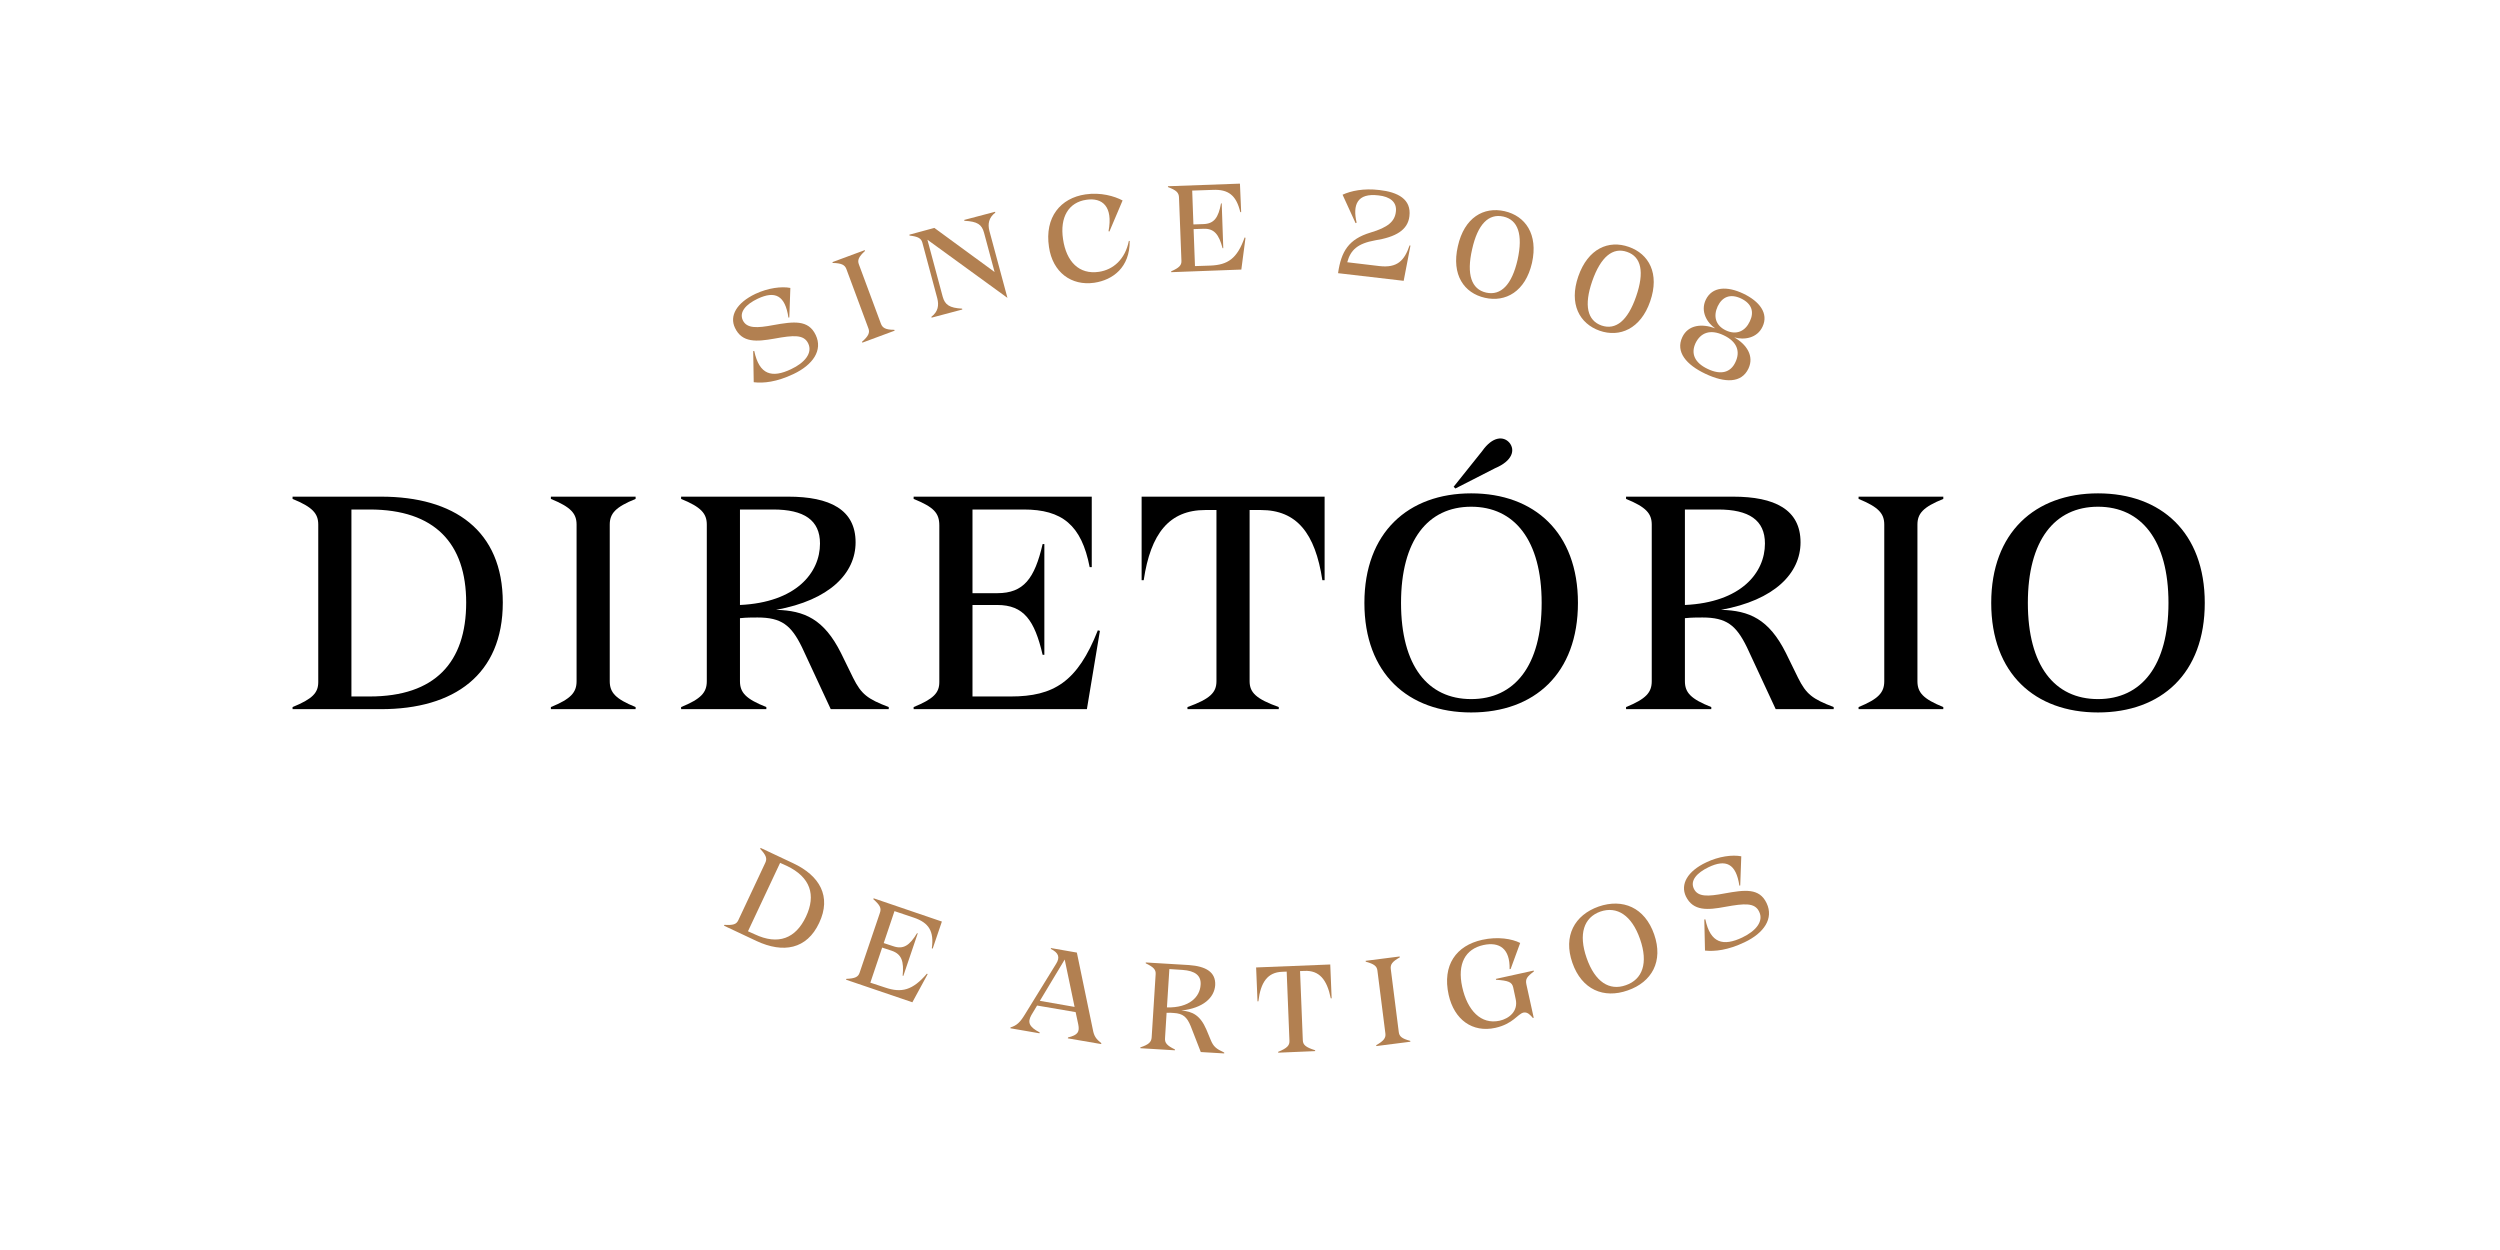 <?xml version="1.0" encoding="UTF-8"?> <svg xmlns="http://www.w3.org/2000/svg" xmlns:xlink="http://www.w3.org/1999/xlink" width="300" zoomAndPan="magnify" viewBox="0 0 224.88 112.5" height="150" preserveAspectRatio="xMidYMid meet" version="1.0"><defs><g></g></defs><g fill="#000000" fill-opacity="1"><g transform="translate(24.63, 63.824)"><g><path d="M 9.609 -19.125 L 1.641 -19.125 L 1.641 -18.922 C 3.438 -18.188 3.953 -17.609 3.953 -16.609 L 3.953 -2.438 C 3.953 -1.469 3.438 -0.922 1.641 -0.188 L 1.641 0 L 9.609 0 C 16.172 0 20.562 -3.094 20.562 -9.594 C 20.562 -16.094 16.172 -19.125 9.609 -19.125 Z M 6.938 -1.141 L 6.938 -17.969 L 8.578 -17.969 C 14.453 -17.969 17.266 -14.906 17.266 -9.594 C 17.266 -4.203 14.453 -1.141 8.578 -1.141 Z M 6.938 -1.141 "></path></g></g></g><g fill="#000000" fill-opacity="1"><g transform="translate(47.879, 63.824)"><g><path d="M 9.266 0 L 9.266 -0.188 C 7.453 -0.922 6.938 -1.5 6.938 -2.516 L 6.938 -16.609 C 6.938 -17.609 7.453 -18.188 9.266 -18.922 L 9.266 -19.125 L 1.641 -19.125 L 1.641 -18.922 C 3.438 -18.188 3.953 -17.609 3.953 -16.609 L 3.953 -2.516 C 3.953 -1.5 3.438 -0.922 1.641 -0.188 L 1.641 0 Z M 9.266 0 "></path></g></g></g><g fill="#000000" fill-opacity="1"><g transform="translate(59.599, 63.824)"><g><path d="M 16.031 -5.047 C 14.5 -8.109 12.734 -8.875 10.188 -8.938 C 15.016 -9.812 17.344 -12.234 17.344 -15.016 C 17.344 -17.969 15.016 -19.125 11.281 -19.125 L 1.641 -19.125 L 1.641 -18.922 C 3.438 -18.188 3.953 -17.609 3.953 -16.609 L 3.953 -2.516 C 3.953 -1.5 3.438 -0.922 1.641 -0.188 L 1.641 0 L 9.312 0 L 9.312 -0.188 C 7.453 -0.922 6.938 -1.5 6.938 -2.516 L 6.938 -8.188 C 7.516 -8.25 8.062 -8.25 8.516 -8.25 C 10.672 -8.25 11.547 -7.562 12.516 -5.578 L 15.109 0 L 20.328 0 L 20.328 -0.188 C 18.406 -0.922 17.859 -1.344 17.125 -2.812 Z M 6.938 -17.969 L 9.922 -17.969 C 12.703 -17.969 14.141 -17.016 14.141 -14.906 C 14.141 -12.266 11.984 -9.609 6.938 -9.375 Z M 6.938 -17.969 "></path></g></g></g><g fill="#000000" fill-opacity="1"><g transform="translate(80.526, 63.824)"><g><path d="M 18.219 -7.094 C 16.391 -2.453 14.25 -1.141 10.375 -1.141 L 6.938 -1.141 L 6.938 -9.375 L 9.172 -9.375 C 11.547 -9.375 12.531 -8 13.25 -4.891 L 13.406 -4.891 L 13.406 -14.859 L 13.25 -14.859 C 12.531 -11.75 11.547 -10.438 9.172 -10.438 L 6.938 -10.438 L 6.938 -17.969 L 11.547 -17.969 C 15 -17.969 16.75 -16.578 17.484 -12.781 L 17.672 -12.781 L 17.672 -19.125 L 1.641 -19.125 L 1.641 -18.922 C 3.438 -18.188 3.953 -17.672 3.953 -16.531 L 3.953 -2.438 C 3.953 -1.469 3.438 -0.922 1.641 -0.188 L 1.641 0 L 17.234 0 L 18.406 -7.047 Z M 18.219 -7.094 "></path></g></g></g><g fill="#000000" fill-opacity="1"><g transform="translate(101.78, 63.824)"><g><path d="M 0.906 -11.609 L 1.094 -11.609 C 1.719 -15.812 3.391 -17.922 6.641 -17.922 L 7.641 -17.922 L 7.641 -2.516 C 7.641 -1.5 7.078 -0.922 5.031 -0.188 L 5.031 0 L 13.25 0 L 13.25 -0.188 C 11.203 -0.922 10.625 -1.5 10.625 -2.516 L 10.625 -17.922 L 11.641 -17.922 C 14.859 -17.922 16.531 -15.844 17.172 -11.609 L 17.375 -11.609 L 17.375 -19.125 L 0.906 -19.125 Z M 0.906 -11.609 "></path></g></g></g><g fill="#000000" fill-opacity="1"><g transform="translate(120.877, 63.824)"><g><path d="M 10.047 -19.859 L 13.625 -21.688 C 15.188 -22.344 15.453 -23.328 14.906 -23.984 C 14.391 -24.578 13.406 -24.578 12.453 -23.219 L 9.891 -20.016 Z M 11.469 0.297 C 17.156 0.297 21.078 -3.203 21.078 -9.562 C 21.078 -15.891 17.156 -19.422 11.469 -19.422 C 5.797 -19.422 1.859 -15.891 1.859 -9.562 C 1.859 -3.203 5.797 0.297 11.469 0.297 Z M 11.469 -0.906 C 7.562 -0.906 5.156 -3.906 5.156 -9.562 C 5.156 -15.188 7.562 -18.219 11.469 -18.219 C 15.375 -18.219 17.812 -15.188 17.812 -9.562 C 17.812 -3.906 15.375 -0.906 11.469 -0.906 Z M 11.469 -0.906 "></path></g></g></g><g fill="#000000" fill-opacity="1"><g transform="translate(144.644, 63.824)"><g><path d="M 16.031 -5.047 C 14.5 -8.109 12.734 -8.875 10.188 -8.938 C 15.016 -9.812 17.344 -12.234 17.344 -15.016 C 17.344 -17.969 15.016 -19.125 11.281 -19.125 L 1.641 -19.125 L 1.641 -18.922 C 3.438 -18.188 3.953 -17.609 3.953 -16.609 L 3.953 -2.516 C 3.953 -1.5 3.438 -0.922 1.641 -0.188 L 1.641 0 L 9.312 0 L 9.312 -0.188 C 7.453 -0.922 6.938 -1.5 6.938 -2.516 L 6.938 -8.188 C 7.516 -8.25 8.062 -8.25 8.516 -8.25 C 10.672 -8.25 11.547 -7.562 12.516 -5.578 L 15.109 0 L 20.328 0 L 20.328 -0.188 C 18.406 -0.922 17.859 -1.344 17.125 -2.812 Z M 6.938 -17.969 L 9.922 -17.969 C 12.703 -17.969 14.141 -17.016 14.141 -14.906 C 14.141 -12.266 11.984 -9.609 6.938 -9.375 Z M 6.938 -17.969 "></path></g></g></g><g fill="#000000" fill-opacity="1"><g transform="translate(165.571, 63.824)"><g><path d="M 9.266 0 L 9.266 -0.188 C 7.453 -0.922 6.938 -1.5 6.938 -2.516 L 6.938 -16.609 C 6.938 -17.609 7.453 -18.188 9.266 -18.922 L 9.266 -19.125 L 1.641 -19.125 L 1.641 -18.922 C 3.438 -18.188 3.953 -17.609 3.953 -16.609 L 3.953 -2.516 C 3.953 -1.5 3.438 -0.922 1.641 -0.188 L 1.641 0 Z M 9.266 0 "></path></g></g></g><g fill="#000000" fill-opacity="1"><g transform="translate(177.291, 63.824)"><g><path d="M 11.469 0.297 C 17.156 0.297 21.078 -3.203 21.078 -9.562 C 21.078 -15.891 17.156 -19.422 11.469 -19.422 C 5.797 -19.422 1.859 -15.891 1.859 -9.562 C 1.859 -3.203 5.797 0.297 11.469 0.297 Z M 11.469 -0.906 C 7.562 -0.906 5.156 -3.906 5.156 -9.562 C 5.156 -15.188 7.562 -18.219 11.469 -18.219 C 15.375 -18.219 17.812 -15.188 17.812 -9.562 C 17.812 -3.906 15.375 -0.906 11.469 -0.906 Z M 11.469 -0.906 "></path></g></g></g><g fill="#b28051" fill-opacity="1"><g transform="translate(67.869, 35.18)"><g><path d="M 3.484 -1.516 C 5.234 -2.344 6.141 -3.656 5.484 -5.031 C 4.828 -6.422 3.5 -6.25 1.672 -5.922 C 0.188 -5.641 -0.719 -5.609 -1.078 -6.359 C -1.422 -7.109 -0.781 -7.797 0.266 -8.297 C 1.828 -9.031 2.734 -8.609 3.031 -6.594 L 3.109 -6.609 L 3.203 -9.266 C 2.406 -9.422 1.203 -9.266 0.062 -8.734 C -1.641 -7.922 -2.297 -6.75 -1.781 -5.672 C -1.141 -4.312 0.172 -4.422 1.766 -4.703 C 3.484 -5.016 4.422 -5.094 4.812 -4.266 C 5.219 -3.406 4.5 -2.531 3.266 -1.953 C 1.562 -1.141 0.406 -1.422 -0.047 -3.594 L -0.141 -3.578 L -0.094 -0.781 C 0.781 -0.672 1.969 -0.797 3.484 -1.516 Z M 3.484 -1.516 "></path></g></g></g><g fill="#b28051" fill-opacity="1"><g transform="translate(76.942, 31.073)"><g><path d="M 3.516 -1.312 L 3.484 -1.391 C 2.703 -1.391 2.422 -1.562 2.281 -1.938 L 0.297 -7.281 C 0.156 -7.656 0.266 -7.953 0.844 -8.484 L 0.828 -8.562 L -2.078 -7.484 L -2.062 -7.406 C -1.266 -7.391 -0.969 -7.234 -0.828 -6.859 L 1.156 -1.516 C 1.297 -1.141 1.172 -0.828 0.578 -0.312 L 0.609 -0.234 Z M 3.516 -1.312 "></path></g></g></g><g fill="#b28051" fill-opacity="1"><g transform="translate(83.141, 28.762)"><g><path d="M 3.594 -8.891 C 4.766 -8.828 5.156 -8.562 5.359 -7.828 L 6.312 -4.281 L 0.891 -8.25 L -1.359 -7.641 L -1.344 -7.562 C -0.562 -7.469 -0.297 -7.312 -0.188 -6.922 L 1.156 -1.906 C 1.312 -1.281 1.234 -0.719 0.625 -0.25 L 0.641 -0.172 L 3.406 -0.906 L 3.391 -0.984 C 2.25 -1.047 1.844 -1.328 1.641 -2.062 L 0.266 -7.188 L 7.469 -1.953 L 5.844 -7.984 C 5.688 -8.609 5.781 -9.172 6.375 -9.625 L 6.359 -9.703 L 3.578 -8.969 Z M 3.594 -8.891 "></path></g></g></g><g fill="#b28051" fill-opacity="1"><g transform="translate(94.145, 25.964)"><g><path d="M 4.281 -0.516 C 5.953 -0.766 7.484 -1.891 7.469 -4.281 L 7.391 -4.281 C 7.062 -2.625 5.984 -1.688 4.703 -1.5 C 2.922 -1.234 1.766 -2.406 1.469 -4.438 C 1.172 -6.422 1.969 -7.75 3.562 -7.984 C 5 -8.203 5.984 -7.391 5.562 -5.156 L 5.641 -5.125 L 6.828 -7.922 C 6.094 -8.312 4.859 -8.672 3.484 -8.469 C 1.25 -8.141 -0.203 -6.422 0.203 -3.734 C 0.531 -1.453 2.219 -0.219 4.281 -0.516 Z M 4.281 -0.516 "></path></g></g></g><g fill="#b28051" fill-opacity="1"><g transform="translate(104.691, 24.527)"><g><path d="M 7.266 -3.156 C 6.594 -1.25 5.75 -0.688 4.188 -0.625 L 2.797 -0.578 L 2.672 -3.906 L 3.578 -3.938 C 4.531 -3.969 4.953 -3.422 5.281 -2.188 L 5.344 -2.188 L 5.203 -6.219 L 5.141 -6.219 C 4.906 -4.938 4.516 -4.391 3.562 -4.359 L 2.656 -4.328 L 2.547 -7.375 L 4.406 -7.438 C 5.797 -7.5 6.516 -6.953 6.875 -5.438 L 6.953 -5.438 L 6.844 -8 L 0.359 -7.766 L 0.375 -7.688 C 1.109 -7.406 1.344 -7.203 1.359 -6.75 L 1.578 -1.047 C 1.594 -0.656 1.375 -0.422 0.656 -0.109 L 0.656 -0.031 L 6.969 -0.266 L 7.344 -3.125 Z M 7.266 -3.156 "></path></g></g></g><g fill="#b28051" fill-opacity="1"><g transform="translate(115.206, 24.34)"><g></g></g></g><g fill="#b28051" fill-opacity="1"><g transform="translate(119.709, 24.508)"><g><path d="M 7.094 -2.422 C 6.625 -1.047 5.984 -0.375 4.375 -0.562 L 1.484 -0.906 C 1.781 -2.016 2.422 -2.594 3.984 -2.875 C 5.859 -3.172 6.938 -3.812 7.078 -5.047 C 7.266 -6.578 6.047 -7.219 4.375 -7.406 C 2.953 -7.578 1.812 -7.328 1.062 -6.984 L 2.234 -4.422 L 2.328 -4.469 C 1.953 -6.078 2.375 -7.156 4.297 -6.922 C 5.328 -6.812 5.969 -6.328 5.859 -5.453 C 5.766 -4.594 5.172 -4.047 3.578 -3.578 C 1.609 -2.984 0.938 -1.891 0.656 0.078 L 6.562 0.766 L 7.172 -2.406 Z M 7.094 -2.422 "></path></g></g></g><g fill="#b28051" fill-opacity="1"><g transform="translate(129.413, 25.725)"><g><path d="M 4.172 1.078 C 6.031 1.5 7.812 0.516 8.406 -2.062 C 8.984 -4.656 7.797 -6.297 5.938 -6.719 C 4.062 -7.141 2.312 -6.156 1.734 -3.562 C 1.141 -0.984 2.297 0.656 4.172 1.078 Z M 4.281 0.609 C 2.953 0.312 2.5 -1.031 3.016 -3.281 C 3.516 -5.547 4.5 -6.531 5.828 -6.234 C 7.156 -5.938 7.609 -4.609 7.109 -2.344 C 6.594 -0.094 5.609 0.906 4.281 0.609 Z M 4.281 0.609 "></path></g></g></g><g fill="#b28051" fill-opacity="1"><g transform="translate(139.877, 28.219)"><g><path d="M 4.031 1.547 C 5.828 2.172 7.719 1.391 8.578 -1.094 C 9.453 -3.609 8.453 -5.375 6.656 -6 C 4.844 -6.641 2.984 -5.859 2.109 -3.344 C 1.25 -0.859 2.219 0.906 4.031 1.547 Z M 4.203 1.078 C 2.922 0.625 2.609 -0.734 3.359 -2.906 C 4.125 -5.109 5.219 -6 6.5 -5.547 C 7.781 -5.109 8.078 -3.734 7.312 -1.531 C 6.562 0.641 5.484 1.516 4.203 1.078 Z M 4.203 1.078 "></path></g></g></g><g fill="#b28051" fill-opacity="1"><g transform="translate(150.003, 31.891)"><g><path d="M 6.016 -1.531 C 6.906 -1.266 8.078 -1.453 8.562 -2.484 C 9.141 -3.688 8.281 -4.781 6.828 -5.469 C 5.375 -6.156 4.031 -6.109 3.453 -4.906 C 2.969 -3.875 3.547 -2.859 4.297 -2.344 C 3.125 -2.781 1.875 -2.672 1.344 -1.547 C 0.719 -0.219 1.703 0.938 3.422 1.75 C 5.172 2.578 6.672 2.609 7.297 1.281 C 7.828 0.156 7.141 -0.891 6.016 -1.531 Z M 4.531 -4.328 C 4.938 -5.172 5.656 -5.484 6.625 -5.031 C 7.609 -4.562 7.828 -3.812 7.422 -2.969 C 7.016 -2.094 6.234 -1.703 5.266 -2.156 C 4.312 -2.609 4.125 -3.453 4.531 -4.328 Z M 3.625 1.312 C 2.438 0.75 2.109 -0.078 2.531 -1 C 2.984 -1.938 3.844 -2.297 5.062 -1.719 C 6.297 -1.141 6.578 -0.234 6.125 0.703 C 5.703 1.625 4.828 1.891 3.625 1.312 Z M 3.625 1.312 "></path></g></g></g><g fill="#b28051" fill-opacity="1"><g transform="translate(64.508, 83.033)"><g><path d="M 6.812 -5.344 L 3.891 -6.719 L 3.844 -6.641 C 4.391 -6.062 4.484 -5.766 4.312 -5.391 L 1.875 -0.203 C 1.703 0.156 1.422 0.25 0.625 0.203 L 0.594 0.281 L 3.516 1.656 C 5.922 2.781 8.047 2.406 9.156 0.031 C 10.281 -2.344 9.219 -4.219 6.812 -5.344 Z M 2.75 0.781 L 5.641 -5.375 L 6.234 -5.109 C 8.375 -4.094 8.891 -2.484 7.969 -0.531 C 7.047 1.422 5.484 2.062 3.344 1.047 Z M 2.75 0.781 "></path></g></g></g><g fill="#b28051" fill-opacity="1"><g transform="translate(75.459, 87.971)"><g><path d="M 7.906 -0.344 C 6.609 1.172 5.609 1.406 4.141 0.906 L 2.812 0.469 L 3.875 -2.688 L 4.734 -2.406 C 5.641 -2.094 5.844 -1.438 5.719 -0.156 L 5.781 -0.141 L 7.078 -3.969 L 7.016 -3.984 C 6.344 -2.875 5.781 -2.5 4.875 -2.812 L 4.016 -3.094 L 4.984 -5.969 L 6.75 -5.375 C 8.062 -4.922 8.562 -4.172 8.344 -2.625 L 8.422 -2.594 L 9.25 -5.031 L 3.109 -7.125 L 3.078 -7.047 C 3.672 -6.516 3.828 -6.25 3.672 -5.812 L 1.844 -0.422 C 1.719 -0.047 1.438 0.094 0.656 0.125 L 0.625 0.203 L 6.594 2.234 L 7.969 -0.297 Z M 7.906 -0.344 "></path></g></g></g><g fill="#b28051" fill-opacity="1"><g transform="translate(86.022, 91.31)"><g></g></g></g><g fill="#b28051" fill-opacity="1"><g transform="translate(90.919, 92.56)"><g><path d="M 5.938 -6.828 L 3.609 -7.234 L 3.594 -7.156 C 4.297 -6.812 4.438 -6.406 4.078 -5.828 L 1.266 -1.266 C 0.828 -0.547 0.531 -0.266 -0.031 -0.094 L -0.047 -0.016 L 2.578 0.438 L 2.594 0.359 C 1.625 -0.141 1.484 -0.562 1.844 -1.203 L 2.359 -2.062 L 5.828 -1.469 L 6.062 -0.375 C 6.203 0.312 6.031 0.594 5.141 0.812 L 5.125 0.891 L 8.125 1.406 L 8.141 1.328 C 7.672 0.953 7.484 0.703 7.375 0.094 Z M 4.844 -6.203 L 5.734 -1.938 L 2.609 -2.484 Z M 4.844 -6.203 "></path></g></g></g><g fill="#b28051" fill-opacity="1"><g transform="translate(101.917, 94.293)"><g><path d="M 6.594 -1.641 C 6.047 -2.906 5.359 -3.266 4.344 -3.344 C 6.312 -3.562 7.312 -4.5 7.391 -5.625 C 7.453 -6.812 6.547 -7.328 5.031 -7.438 L 1.141 -7.672 L 1.141 -7.594 C 1.859 -7.25 2.062 -7.016 2.031 -6.609 L 1.672 -0.922 C 1.641 -0.516 1.422 -0.281 0.656 -0.031 L 0.656 0.047 L 3.766 0.234 L 3.766 0.156 C 3.047 -0.188 2.844 -0.438 2.875 -0.844 L 3.016 -3.141 C 3.234 -3.156 3.469 -3.141 3.656 -3.125 C 4.5 -3.078 4.844 -2.766 5.188 -1.938 L 6.094 0.391 L 8.203 0.516 L 8.203 0.438 C 7.469 0.094 7.234 -0.094 6.984 -0.703 Z M 3.266 -7.078 L 4.453 -7 C 5.578 -6.922 6.141 -6.5 6.078 -5.656 C 6.016 -4.578 5.078 -3.578 3.047 -3.625 Z M 3.266 -7.078 "></path></g></g></g><g fill="#b28051" fill-opacity="1"><g transform="translate(112.944, 94.82)"><g><path d="M 0.172 -4.703 L 0.25 -4.703 C 0.453 -6.422 1.078 -7.312 2.391 -7.359 L 2.797 -7.375 L 3.047 -1.141 C 3.062 -0.734 2.844 -0.484 2.031 -0.156 L 2.031 -0.078 L 5.359 -0.219 L 5.359 -0.297 C 4.516 -0.562 4.266 -0.781 4.25 -1.188 L 4 -7.422 L 4.406 -7.438 C 5.719 -7.5 6.422 -6.672 6.766 -4.969 L 6.844 -4.969 L 6.719 -8.016 L 0.047 -7.75 Z M 0.172 -4.703 "></path></g></g></g><g fill="#b28051" fill-opacity="1"><g transform="translate(123.157, 94.224)"><g><path d="M 3.719 -0.469 L 3.703 -0.547 C 2.938 -0.75 2.719 -0.953 2.672 -1.344 L 1.953 -7.016 C 1.906 -7.406 2.062 -7.672 2.766 -8.062 L 2.75 -8.141 L -0.312 -7.75 L -0.297 -7.672 C 0.453 -7.469 0.703 -7.266 0.75 -6.875 L 1.469 -1.203 C 1.516 -0.812 1.328 -0.547 0.641 -0.156 L 0.656 -0.078 Z M 3.719 -0.469 "></path></g></g></g><g fill="#b28051" fill-opacity="1"><g transform="translate(130.381, 93.288)"><g><path d="M 4.141 -0.781 C 5.75 -1.141 6.141 -2.031 6.672 -2.156 C 7.047 -2.234 7.312 -1.906 7.516 -1.672 L 7.594 -1.688 L 6.938 -4.672 C 6.828 -5.172 6.969 -5.375 7.609 -5.859 L 7.594 -5.938 L 4.188 -5.188 L 4.203 -5.109 C 5.328 -5.031 5.641 -4.906 5.75 -4.406 L 5.969 -3.375 C 6.219 -2.281 5.375 -1.609 4.516 -1.422 C 2.859 -1.062 1.625 -2.328 1.156 -4.469 C 0.703 -6.547 1.438 -7.875 3.062 -8.234 C 4.5 -8.547 5.469 -7.922 5.422 -6.062 L 5.516 -6.078 L 6.375 -8.422 C 5.641 -8.797 4.359 -9.016 2.953 -8.703 C 0.625 -8.188 -0.656 -6.438 -0.062 -3.75 C 0.438 -1.516 2.078 -0.328 4.141 -0.781 Z M 4.141 -0.781 "></path></g></g></g><g fill="#b28051" fill-opacity="1"><g transform="translate(142.016, 90.543)"><g><path d="M 4.422 -1.406 C 6.594 -2.156 7.641 -4.031 6.797 -6.453 C 5.953 -8.875 3.969 -9.703 1.797 -8.953 C -0.359 -8.188 -1.406 -6.312 -0.562 -3.891 C 0.281 -1.469 2.266 -0.641 4.422 -1.406 Z M 4.25 -1.875 C 2.766 -1.344 1.469 -2.172 0.719 -4.328 C -0.031 -6.484 0.469 -7.969 1.953 -8.5 C 3.453 -9.016 4.781 -8.172 5.531 -6.016 C 6.281 -3.859 5.75 -2.391 4.25 -1.875 Z M 4.25 -1.875 "></path></g></g></g><g fill="#b28051" fill-opacity="1"><g transform="translate(153.483, 86.333)"><g><path d="M 3.469 -1.531 C 5.219 -2.359 6.109 -3.672 5.453 -5.047 C 4.797 -6.438 3.484 -6.25 1.656 -5.922 C 0.172 -5.641 -0.734 -5.594 -1.094 -6.344 C -1.453 -7.094 -0.812 -7.781 0.219 -8.281 C 1.781 -9.031 2.703 -8.625 3 -6.625 L 3.078 -6.641 L 3.172 -9.266 C 2.359 -9.422 1.156 -9.266 0.016 -8.719 C -1.672 -7.922 -2.328 -6.75 -1.812 -5.656 C -1.156 -4.312 0.156 -4.422 1.734 -4.719 C 3.469 -5.031 4.391 -5.109 4.781 -4.281 C 5.203 -3.422 4.5 -2.547 3.25 -1.953 C 1.562 -1.156 0.391 -1.422 -0.062 -3.594 L -0.156 -3.578 L -0.094 -0.781 C 0.781 -0.688 1.969 -0.812 3.469 -1.531 Z M 3.469 -1.531 "></path></g></g></g></svg> 